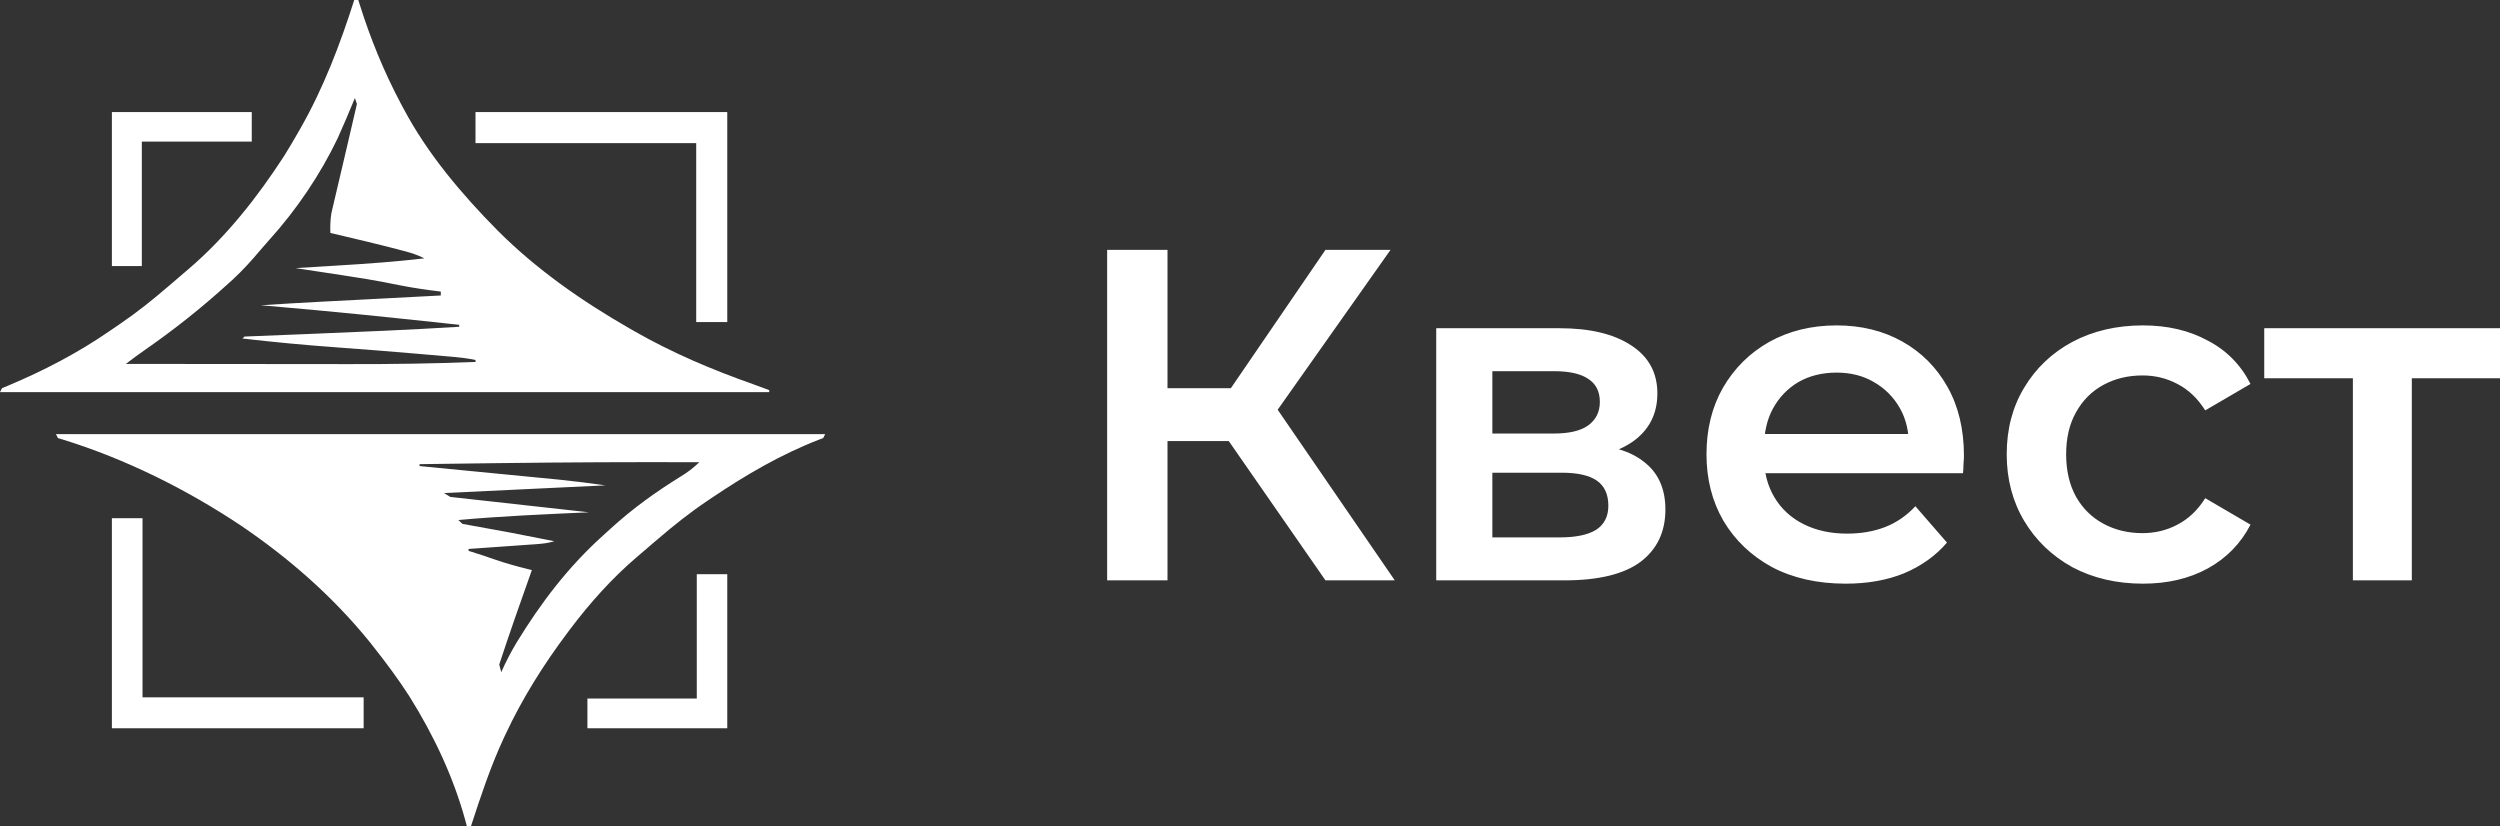 <svg width="118" height="39" viewBox="0 0 118 39" fill="none" xmlns="http://www.w3.org/2000/svg">
<rect x="0" y="0" width="118" height="39" fill="#333333" stroke="none"/>
<path fill-rule="evenodd" clip-rule="evenodd" d="M16.911 0H16.72C16.052 2.099 15.266 4.163 14.167 6.084L14.046 6.295C13.84 6.653 13.633 7.009 13.412 7.359C12.151 9.308 10.683 11.17 8.907 12.693C8.773 12.805 8.641 12.918 8.51 13.032C8.388 13.138 8.267 13.243 8.143 13.347L7.929 13.529C7.21 14.148 6.478 14.734 5.691 15.271C5.524 15.385 5.353 15.5 5.186 15.616C3.69 16.651 2.078 17.489 0.397 18.196L0.095 18.321L0 18.509H36.308V18.415C36.052 18.32 35.797 18.226 35.544 18.133C33.605 17.45 31.72 16.65 29.938 15.631L29.714 15.502C27.471 14.215 25.333 12.724 23.505 10.898C21.785 9.16 20.181 7.267 19.036 5.107L18.917 4.885C18.11 3.359 17.489 1.837 16.973 0.196L16.911 0ZM16.751 4.627L16.846 4.904L16.805 5.086C16.669 5.667 16.534 6.248 16.4 6.829C16.31 7.217 16.217 7.606 16.127 7.994C16.065 8.26 16.001 8.526 15.939 8.792C15.91 8.921 15.879 9.051 15.848 9.18C15.805 9.362 15.763 9.544 15.72 9.727L15.645 10.043C15.591 10.366 15.583 10.668 15.593 10.994L15.776 11.038C16.821 11.283 17.863 11.53 18.899 11.802L19.11 11.857C19.438 11.944 19.732 12.044 20.031 12.194C18.695 12.35 17.36 12.447 16.014 12.528C15.812 12.541 15.611 12.553 15.41 12.566C14.925 12.596 14.438 12.626 13.951 12.655L14.25 12.7C17.556 13.201 17.556 13.201 18.848 13.461C19.497 13.59 20.147 13.684 20.805 13.762V13.947L20.547 13.96C19.74 14.002 18.93 14.044 18.123 14.087C17.708 14.108 17.293 14.13 16.877 14.152C16.475 14.172 16.075 14.193 15.673 14.214C15.521 14.222 15.369 14.23 15.217 14.238C14.247 14.288 13.28 14.345 12.31 14.409L12.61 14.434C15.634 14.69 18.654 15.002 21.674 15.331V15.424C19.353 15.567 17.029 15.664 14.706 15.758L14.469 15.768C13.492 15.807 12.517 15.846 11.54 15.885L11.441 15.977C12.886 16.145 14.33 16.281 15.779 16.387C17.104 16.483 18.43 16.588 19.753 16.702C19.941 16.719 20.132 16.735 20.32 16.751C20.585 16.774 20.851 16.797 21.114 16.82L21.354 16.84C21.723 16.873 22.081 16.913 22.445 16.992V17.084C20.464 17.162 18.489 17.19 16.509 17.186C16.135 17.185 15.761 17.185 15.387 17.185C14.685 17.185 13.982 17.184 13.28 17.183C12.478 17.182 11.676 17.182 10.874 17.181C9.229 17.18 7.586 17.179 5.941 17.177C6.233 16.953 6.524 16.734 6.828 16.525C8.223 15.557 9.518 14.527 10.766 13.393L11.008 13.175C11.467 12.746 11.88 12.292 12.282 11.812C12.429 11.637 12.579 11.465 12.733 11.296C14.007 9.886 15.119 8.234 15.931 6.54C16.217 5.908 16.488 5.27 16.751 4.627Z" fill="white"/>
<path fill-rule="evenodd" clip-rule="evenodd" d="M38.948 20.491H2.641L2.736 20.679L2.963 20.746C5.936 21.667 8.791 23.088 11.37 24.806C13.652 26.352 15.712 28.16 17.445 30.294L17.641 30.544C18.236 31.296 18.809 32.066 19.327 32.873C20.47 34.702 21.395 36.654 21.965 38.73L22.037 39H22.228C22.685 37.603 23.141 36.213 23.76 34.875L23.853 34.678C24.644 32.979 25.645 31.385 26.772 29.881L26.909 29.699C27.837 28.467 28.866 27.315 30.041 26.307C30.176 26.195 30.307 26.082 30.439 25.968C30.56 25.862 30.681 25.757 30.805 25.652L31.019 25.471C31.785 24.812 32.563 24.191 33.407 23.626L33.597 23.498C35.196 22.419 36.87 21.441 38.68 20.742L38.853 20.679L38.948 20.491ZM33.007 21.817C32.726 22.088 32.455 22.296 32.115 22.499C30.944 23.226 29.843 24.017 28.835 24.939C28.721 25.045 28.603 25.151 28.486 25.256C26.823 26.748 25.534 28.448 24.389 30.319C24.113 30.779 23.873 31.241 23.659 31.729L23.564 31.365C24.054 29.872 24.577 28.391 25.103 26.909L24.897 26.858C24.369 26.725 23.853 26.582 23.34 26.404C22.935 26.263 22.527 26.127 22.117 26V25.909L22.458 25.886C22.873 25.857 23.291 25.827 23.706 25.798C23.886 25.785 24.067 25.772 24.247 25.76C24.508 25.742 24.766 25.723 25.026 25.705L25.271 25.688C25.586 25.665 25.864 25.64 26.166 25.545C24 25.117 24 25.117 21.828 24.727L21.635 24.545C23.688 24.36 25.743 24.271 27.803 24.181L27.628 24.162L27.378 24.134L27.097 24.103L25.449 23.92L25.111 23.883L23.18 23.668L22.888 23.636L22.362 23.578L22.128 23.552L21.251 23.454L20.959 23.272L28.574 22.909C27.483 22.76 27.483 22.76 26.39 22.639L26.171 22.618C25.936 22.595 25.704 22.572 25.47 22.55C25.305 22.534 25.142 22.518 24.977 22.502C24.549 22.46 24.121 22.418 23.693 22.377C23.255 22.335 22.814 22.292 22.375 22.249C21.519 22.165 20.66 22.082 19.804 21.999V21.908C20.957 21.892 22.11 21.877 23.262 21.863L23.52 21.86C26.684 21.82 29.846 21.805 33.007 21.817Z" fill="white"/>
<path d="M5.281 24.458C5.757 24.458 6.232 24.458 6.727 24.458C6.727 27.247 6.727 30.037 6.727 32.913C10.173 32.913 13.612 32.913 17.164 32.913C17.164 33.395 17.164 33.877 17.164 34.373C13.236 34.373 9.321 34.373 5.281 34.373C5.281 31.101 5.281 27.829 5.281 24.458Z" fill="white"/>
<path d="M22.444 5.288C26.366 5.288 30.28 5.288 34.327 5.288C34.327 8.56 34.327 11.825 34.327 15.203C33.838 15.203 33.356 15.203 32.861 15.203C32.861 12.414 32.861 9.631 32.861 6.756C29.422 6.756 25.983 6.756 22.444 6.756C22.444 6.273 22.444 5.784 22.444 5.288Z" fill="white"/>
<path d="M5.281 5.288C7.46 5.288 9.638 5.288 11.883 5.288C11.883 5.744 11.883 6.207 11.883 6.683C10.166 6.683 8.457 6.683 6.694 6.683C6.694 8.62 6.694 10.556 6.694 12.559C6.225 12.559 5.763 12.559 5.281 12.559C5.281 10.16 5.281 7.76 5.281 5.288Z" fill="white"/>
<path d="M32.888 27.102C33.363 27.102 33.839 27.102 34.327 27.102C34.327 29.494 34.327 31.901 34.327 34.373C32.142 34.373 29.963 34.373 27.726 34.373C27.726 33.91 27.726 33.447 27.726 32.971C29.429 32.971 31.132 32.971 32.888 32.971C32.888 31.035 32.888 29.098 32.888 27.102Z" fill="white"/>
<path d="M62.562 27.393L57.287 19.794L59.624 18.345L65.834 27.393H62.562ZM52.257 27.393V11.793H55.106V27.393H52.257ZM54.238 20.819V18.323H59.491V20.819H54.238ZM59.891 19.927L57.243 19.571L62.562 11.793H65.633L59.891 19.927ZM67.79 27.393V15.492H73.599C75.038 15.492 76.166 15.76 76.982 16.295C77.813 16.829 78.228 17.587 78.228 18.568C78.228 19.534 77.843 20.291 77.071 20.841C76.299 21.376 75.276 21.643 74 21.643L74.333 20.952C75.773 20.952 76.841 21.22 77.538 21.755C78.251 22.275 78.607 23.04 78.607 24.05C78.607 25.105 78.213 25.93 77.427 26.524C76.641 27.103 75.446 27.393 73.844 27.393H67.79ZM70.439 25.365H73.621C74.378 25.365 74.949 25.246 75.335 25.008C75.721 24.756 75.914 24.377 75.914 23.872C75.914 23.337 75.736 22.943 75.379 22.691C75.023 22.438 74.467 22.312 73.71 22.312H70.439V25.365ZM70.439 20.462H73.354C74.066 20.462 74.6 20.336 74.957 20.083C75.328 19.816 75.513 19.444 75.513 18.969C75.513 18.479 75.328 18.115 74.957 17.877C74.6 17.639 74.066 17.52 73.354 17.52H70.439V20.462ZM87.112 27.549C85.791 27.549 84.634 27.289 83.64 26.769C82.66 26.234 81.896 25.506 81.347 24.585C80.813 23.664 80.546 22.616 80.546 21.443C80.546 20.254 80.806 19.207 81.325 18.3C81.859 17.379 82.586 16.659 83.506 16.139C84.441 15.619 85.502 15.359 86.689 15.359C87.846 15.359 88.877 15.611 89.782 16.116C90.687 16.622 91.4 17.335 91.919 18.256C92.438 19.177 92.698 20.262 92.698 21.509C92.698 21.628 92.69 21.762 92.676 21.911C92.676 22.059 92.668 22.2 92.653 22.334H82.749V20.484H91.184L90.094 21.064C90.109 20.38 89.968 19.779 89.671 19.259C89.374 18.739 88.966 18.33 88.447 18.033C87.942 17.736 87.356 17.587 86.689 17.587C86.006 17.587 85.405 17.736 84.886 18.033C84.382 18.33 83.981 18.746 83.684 19.281C83.402 19.801 83.261 20.418 83.261 21.131V21.576C83.261 22.29 83.424 22.921 83.751 23.471C84.077 24.02 84.537 24.444 85.131 24.741C85.724 25.038 86.407 25.187 87.178 25.187C87.846 25.187 88.447 25.083 88.981 24.875C89.515 24.667 89.99 24.34 90.406 23.894L91.897 25.61C91.362 26.234 90.687 26.717 89.871 27.059C89.07 27.386 88.15 27.549 87.112 27.549ZM101.149 27.549C99.903 27.549 98.79 27.289 97.811 26.769C96.847 26.234 96.09 25.506 95.541 24.585C94.992 23.664 94.717 22.616 94.717 21.443C94.717 20.254 94.992 19.207 95.541 18.3C96.09 17.379 96.847 16.659 97.811 16.139C98.79 15.619 99.903 15.359 101.149 15.359C102.307 15.359 103.323 15.596 104.198 16.072C105.089 16.532 105.764 17.216 106.224 18.122L104.087 19.37C103.731 18.805 103.293 18.39 102.774 18.122C102.27 17.855 101.721 17.721 101.127 17.721C100.445 17.721 99.829 17.869 99.28 18.167C98.731 18.464 98.301 18.895 97.989 19.459C97.677 20.009 97.522 20.67 97.522 21.443C97.522 22.215 97.677 22.884 97.989 23.448C98.301 23.998 98.731 24.422 99.28 24.719C99.829 25.016 100.445 25.164 101.127 25.164C101.721 25.164 102.27 25.031 102.774 24.763C103.293 24.496 103.731 24.08 104.087 23.515L106.224 24.763C105.764 25.655 105.089 26.346 104.198 26.836C103.323 27.311 102.307 27.549 101.149 27.549ZM111.056 27.393V17.186L111.702 17.855H106.872V15.492H118V17.855H113.193L113.838 17.186V27.393H111.056Z" fill="white"/>
</svg>
